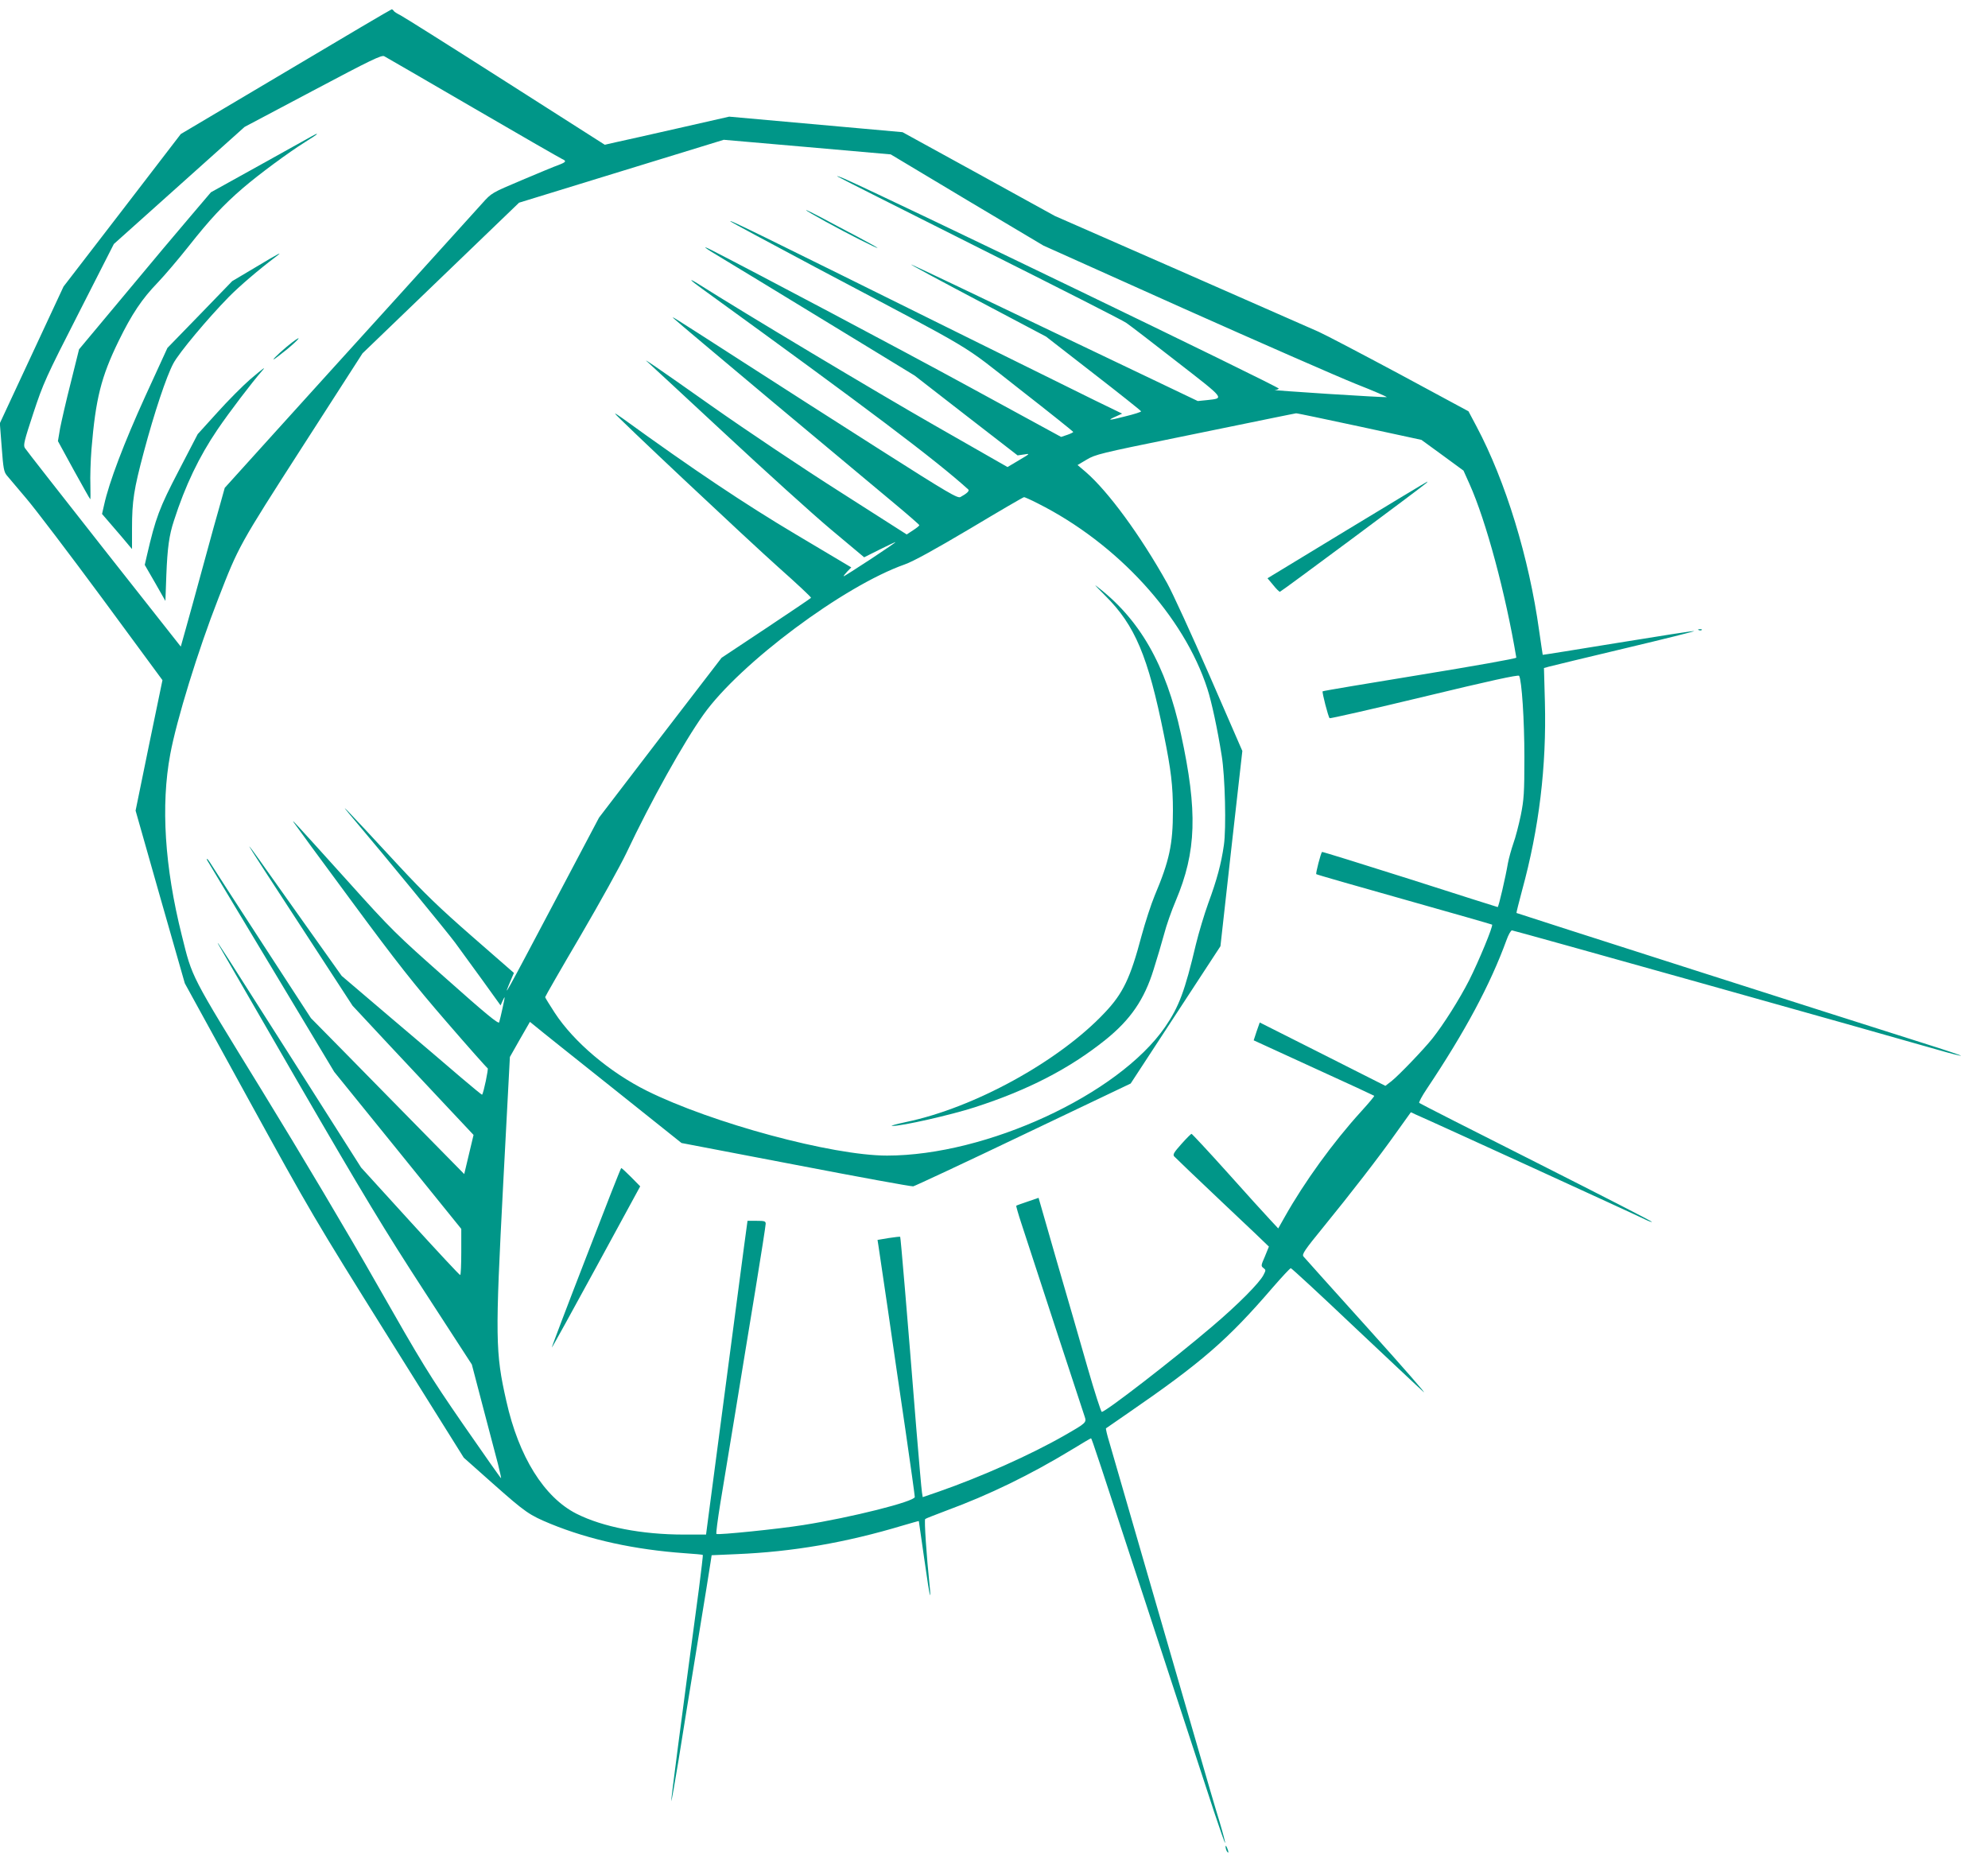 <?xml version="1.0" standalone="no"?>
<!DOCTYPE svg PUBLIC "-//W3C//DTD SVG 20010904//EN"
 "http://www.w3.org/TR/2001/REC-SVG-20010904/DTD/svg10.dtd">
<svg version="1.0" xmlns="http://www.w3.org/2000/svg"
 width="1280pt" height="1205pt" viewBox="0 0 1280 1205"
 preserveAspectRatio="xMidYMid meet">
<g transform="translate(0,1205) scale(0.1,-0.1)"
fill="#009688" stroke="none">
<path d="M1840 11588 l-676 -401 -377 -491 -378 -491 -205 -440 -205 -440 12
-155 c10 -135 14 -158 33 -181 12 -14 69 -81 126 -149 58 -68 279 -359 491
-646 l385 -523 -87 -420 -86 -420 158 -556 159 -556 410 -747 c399 -726 424
-769 898 -1527 l488 -780 189 -168 c211 -187 233 -201 370 -258 252 -103 542
-166 863 -189 62 -4 115 -9 117 -11 2 -2 -10 -101 -25 -219 -116 -865 -181
-1363 -178 -1366 2 -2 23 117 47 264 23 147 78 483 121 747 43 264 82 501 85
526 l7 46 161 7 c361 15 703 74 1072 185 55 16 100 29 101 28 0 -1 16 -108 34
-237 18 -129 35 -237 38 -240 2 -3 2 22 -2 55 -21 202 -36 429 -29 435 4 4 67
28 138 55 274 101 538 229 811 395 63 39 117 70 119 70 4 0 57 -160 345 -1040
100 -305 226 -690 280 -855 54 -165 129 -393 166 -507 38 -114 70 -206 72
-203 2 2 -14 63 -36 137 -23 73 -91 306 -152 518 -61 212 -151 522 -200 690
-49 168 -143 494 -210 725 -67 231 -133 459 -147 508 -15 48 -24 89 -22 91 2
2 65 45 139 96 478 329 644 473 934 810 60 69 112 125 117 125 5 0 185 -166
400 -370 216 -203 419 -395 453 -425 33 -30 -124 150 -349 400 -226 250 -416
463 -423 471 -10 14 8 41 128 188 176 216 357 449 473 613 l91 127 30 -14 c76
-32 1442 -657 1478 -676 22 -11 42 -18 44 -16 3 3 -332 174 -743 382 -411 207
-751 380 -755 384 -4 4 18 45 49 91 246 368 408 670 513 958 12 34 28 62 35
62 12 0 2354 -657 2749 -771 76 -22 140 -38 142 -36 2 2 -105 38 -239 80 -482
152 -2619 836 -2623 839 -1 2 15 67 36 145 110 401 158 799 147 1215 l-6 217
32 9 c18 5 238 58 490 118 253 60 453 110 445 111 -7 2 -229 -33 -493 -76
-264 -43 -481 -78 -482 -77 0 0 -11 70 -23 155 -65 470 -216 963 -403 1315
l-52 98 -445 240 c-245 131 -479 254 -520 272 -41 18 -440 193 -887 390 l-812
356 -490 270 -490 269 -558 50 -558 50 -330 -75 c-181 -41 -362 -82 -401 -90
l-70 -16 -640 408 c-351 224 -656 416 -676 426 -20 10 -40 22 -43 28 -3 5 -9
10 -13 10 -4 0 -311 -181 -682 -402z m1205 -231 c302 -176 560 -324 573 -330
31 -14 28 -20 -21 -39 -24 -8 -131 -53 -238 -98 -194 -82 -194 -82 -254 -149
-33 -37 -276 -305 -540 -597 -264 -291 -624 -688 -799 -882 l-319 -353 -27
-97 c-16 -53 -65 -232 -110 -397 -45 -165 -96 -351 -114 -414 l-32 -114 -496
629 c-272 346 -501 638 -508 650 -11 18 -4 46 55 225 64 193 79 227 293 646
l225 442 421 377 421 377 440 233 c375 199 442 231 459 222 12 -6 268 -155
571 -331z m2155 -254 l535 -47 491 -294 492 -293 898 -403 c495 -221 995 -440
1112 -487 117 -46 207 -85 200 -86 -7 -1 -177 8 -378 21 -201 13 -355 24 -343
25 12 0 24 5 27 9 6 10 -2515 1227 -2801 1353 -24 10 -43 17 -43 14 0 -2 411
-209 913 -461 501 -251 929 -468 949 -483 21 -14 168 -127 327 -251 314 -244
305 -233 193 -246 l-60 -6 -913 436 c-503 241 -921 440 -929 442 -25 9 147
-84 515 -278 l350 -185 305 -237 c168 -130 306 -240 307 -244 2 -4 -45 -19
-103 -33 -109 -28 -120 -27 -56 1 l37 17 -175 85 c-96 47 -431 213 -745 368
-1522 754 -1622 803 -1600 783 6 -5 253 -138 550 -296 1074 -569 916 -475
1309 -782 190 -148 346 -273 346 -276 0 -3 -18 -12 -39 -19 l-39 -13 -589 321
c-462 252 -1365 730 -1660 881 -73 37 -48 16 55 -45 53 -32 357 -216 674 -410
l577 -352 331 -257 332 -257 41 6 c41 7 41 6 -32 -37 l-74 -44 -476 272 c-369
211 -1212 715 -1523 912 -62 38 -43 18 35 -38 1066 -772 1501 -1100 1711
-1290 10 -9 -8 -26 -50 -49 -18 -10 -78 25 -515 303 -272 173 -672 429 -889
569 -486 313 -459 295 -440 276 8 -9 294 -249 635 -535 342 -285 693 -579 782
-653 89 -74 162 -138 162 -141 1 -4 -17 -18 -40 -33 l-41 -27 -426 272 c-235
149 -607 398 -827 553 -364 257 -461 323 -414 284 9 -7 229 -212 490 -454 261
-243 570 -523 688 -622 l215 -180 98 49 c54 27 101 49 104 49 4 0 -68 -49
-160 -110 -92 -60 -170 -110 -173 -110 -4 0 6 13 21 29 l27 28 -358 213 c-326
194 -657 415 -1115 747 -27 19 -48 33 -48 30 0 -10 851 -810 1055 -992 116
-103 209 -190 207 -194 -2 -3 -132 -91 -290 -196 l-286 -190 -395 -514 -394
-515 -288 -545 c-324 -613 -341 -645 -275 -490 l15 35 -267 233 c-213 186
-309 279 -477 460 -373 403 -408 439 -270 276 168 -198 590 -712 636 -775 30
-41 108 -149 174 -239 l118 -164 13 29 c7 16 13 26 13 22 1 -7 -26 -129 -35
-160 -4 -13 -86 54 -342 282 -322 285 -350 312 -633 627 -349 387 -365 404
-347 377 7 -11 174 -239 371 -505 295 -400 402 -535 613 -779 140 -162 259
-296 264 -298 6 -2 -26 -158 -36 -170 -1 -2 -62 48 -136 111 -73 63 -276 236
-451 384 l-317 270 -238 335 c-131 184 -264 372 -295 416 -32 45 -59 82 -62
82 -2 0 147 -231 331 -512 l334 -513 233 -250 c129 -137 304 -325 390 -416
l156 -166 -30 -126 -30 -126 -292 297 c-160 163 -382 389 -493 502 l-202 205
-309 475 c-170 261 -319 492 -332 513 -12 20 -25 37 -27 37 -3 0 -3 -3 -1 -7
3 -5 188 -313 412 -686 l407 -678 409 -505 409 -506 0 -149 c0 -82 -3 -149 -7
-148 -5 0 -150 156 -323 346 l-315 346 -450 708 c-438 689 -480 755 -472 734
3 -5 234 -406 514 -890 428 -738 560 -956 816 -1350 l305 -470 72 -275 c40
-151 83 -315 96 -365 12 -49 22 -91 20 -92 -1 -2 -111 154 -243 345 -220 319
-265 393 -555 902 -183 323 -494 846 -741 1248 -467 760 -447 721 -517 1002
-110 439 -135 836 -74 1163 41 222 179 670 309 1002 132 340 133 342 543 980
l386 600 504 485 504 485 657 202 c361 111 658 202 661 203 3 0 246 -21 540
-47z m3554 -1799 l398 -86 136 -99 135 -99 39 -87 c106 -236 232 -704 301
-1117 1 -6 -278 -55 -620 -111 -343 -56 -625 -103 -627 -106 -5 -5 36 -165 45
-173 3 -3 277 59 609 139 418 101 606 142 611 134 17 -29 34 -283 34 -524 0
-230 -3 -273 -23 -373 -13 -62 -34 -144 -48 -182 -13 -38 -29 -95 -35 -127
-15 -89 -60 -283 -66 -283 -2 0 -257 81 -566 180 -309 98 -563 177 -565 175
-8 -8 -42 -139 -37 -143 2 -3 257 -76 566 -163 309 -87 563 -160 566 -162 8
-9 -86 -236 -148 -359 -63 -123 -164 -283 -237 -375 -55 -69 -216 -237 -263
-274 l-39 -30 -404 204 -405 204 -20 -57 -19 -58 22 -10 c11 -5 185 -85 386
-177 200 -91 366 -168 368 -170 3 -2 -36 -48 -85 -102 -181 -199 -365 -454
-490 -676 l-43 -76 -53 57 c-29 31 -154 168 -276 305 -122 136 -226 247 -229
247 -4 0 -33 -29 -65 -65 -48 -54 -57 -68 -47 -80 7 -8 147 -142 311 -297 165
-155 299 -283 299 -284 0 -1 -12 -30 -26 -64 -25 -57 -26 -61 -9 -74 16 -12
16 -14 0 -45 -26 -51 -165 -191 -330 -331 -251 -214 -686 -550 -711 -550 -5 0
-46 127 -91 283 -44 155 -134 465 -199 688 l-117 407 -70 -24 c-39 -13 -72
-25 -74 -27 -1 -2 13 -53 33 -113 75 -231 396 -1211 407 -1242 14 -41 13 -42
-128 -123 -220 -126 -537 -267 -812 -363 l-102 -35 -5 32 c-3 18 -19 201 -36
407 -60 753 -101 1234 -104 1237 -2 2 -35 -2 -75 -8 l-71 -12 5 -31 c3 -17 30
-200 60 -406 30 -206 81 -561 115 -788 33 -227 60 -421 60 -430 0 -29 -409
-132 -720 -181 -156 -25 -549 -65 -557 -57 -4 3 8 92 25 198 18 106 61 371 97
588 35 217 94 574 130 794 36 219 65 407 65 417 0 17 -8 19 -59 19 l-58 0 -22
-162 c-19 -146 -166 -1257 -223 -1690 l-22 -168 -142 0 c-273 0 -523 49 -692
134 -209 106 -372 367 -452 726 -71 313 -72 404 -20 1400 l43 815 64 113 65
113 42 -34 c22 -19 242 -194 488 -390 l446 -356 737 -141 c405 -78 744 -140
755 -138 10 2 330 151 710 333 l690 329 289 442 289 442 70 628 71 629 -211
485 c-116 266 -239 534 -273 595 -174 311 -379 590 -524 716 l-53 45 59 35
c55 33 92 42 568 139 281 57 569 116 640 131 72 15 135 27 140 28 6 1 189 -38
409 -85z m-2072 -495 c513 -258 941 -726 1092 -1194 27 -83 65 -259 92 -430
22 -133 30 -470 14 -577 -17 -119 -45 -223 -100 -372 -26 -72 -62 -192 -80
-266 -71 -301 -109 -402 -199 -533 -301 -435 -1150 -827 -1790 -827 -353 0
-1127 209 -1546 417 -239 119 -470 314 -593 502 -34 52 -62 98 -62 101 0 4
102 182 228 396 125 214 258 454 296 534 157 333 370 714 496 890 235 330 903
828 1295 966 54 19 189 93 420 230 187 112 343 203 348 203 4 1 44 -17 89 -40z"/>
<path d="M1697 11000 l-339 -188 -131 -154 c-72 -84 -263 -311 -424 -505
l-294 -352 -53 -213 c-30 -117 -60 -250 -69 -295 l-14 -83 101 -185 c56 -101
104 -187 107 -189 2 -2 2 38 1 90 -2 52 1 156 7 232 27 326 62 465 175 697 84
172 151 272 251 375 45 47 135 153 200 235 136 172 222 265 350 375 104 89
289 226 399 295 42 26 76 49 76 51 0 6 17 15 -343 -186z"/>
<path d="M1645 10329 l-150 -89 -208 -215 -209 -215 -143 -312 c-136 -299
-233 -553 -265 -700 l-13 -57 74 -86 c41 -47 84 -98 96 -113 l23 -27 0 132 c0
178 12 253 76 493 68 255 145 485 190 570 36 68 219 287 357 428 70 71 193
176 303 259 52 39 22 24 -131 -68z"/>
<path d="M1884 9848 c-48 -36 -127 -108 -123 -112 2 -2 41 28 87 65 78 65 102
96 36 47z"/>
<path d="M1610 9607 c-47 -41 -142 -136 -211 -213 l-126 -139 -122 -235 c-125
-240 -149 -304 -205 -546 l-14 -61 67 -116 66 -116 6 167 c7 176 18 256 49
350 73 227 162 412 280 586 76 112 223 305 288 379 28 32 8 17 -78 -56z"/>
<path d="M5190 10697 c0 -3 57 -36 128 -75 145 -80 332 -174 332 -168 0 2 -57
34 -127 71 -71 37 -174 92 -230 122 -57 30 -103 53 -103 50z"/>
<path d="M8673 8638 l-512 -311 36 -43 c19 -24 39 -44 44 -44 7 0 914 674 944
701 5 5 7 9 5 8 -3 0 -235 -140 -517 -311z"/>
<path d="M3773 3953 c-123 -317 -222 -578 -220 -579 1 -2 130 231 286 518
l283 520 -58 59 c-32 32 -61 59 -64 59 -3 0 -105 -260 -227 -577z"/>
<path d="M7117 8214 c191 -190 275 -389 377 -895 46 -226 58 -328 58 -489 0
-217 -23 -322 -117 -545 -23 -55 -61 -172 -85 -260 -72 -272 -119 -371 -238
-496 -294 -312 -840 -612 -1279 -703 -65 -14 -105 -25 -88 -25 59 -2 380 71
531 120 344 111 610 249 840 433 162 130 252 260 312 455 22 69 52 171 67 226
14 55 48 152 75 215 134 317 142 576 34 1073 -97 448 -267 744 -549 957 -11 8
17 -21 62 -66z"/>
<path d="M10938 7993 c7 -3 16 -2 19 1 4 3 -2 6 -13 5 -11 0 -14 -3 -6 -6z"/>
<path d="M7891 160 c0 -8 4 -22 9 -30 12 -18 12 -2 0 25 -6 13 -9 15 -9 5z"/>
</g>
</svg>
